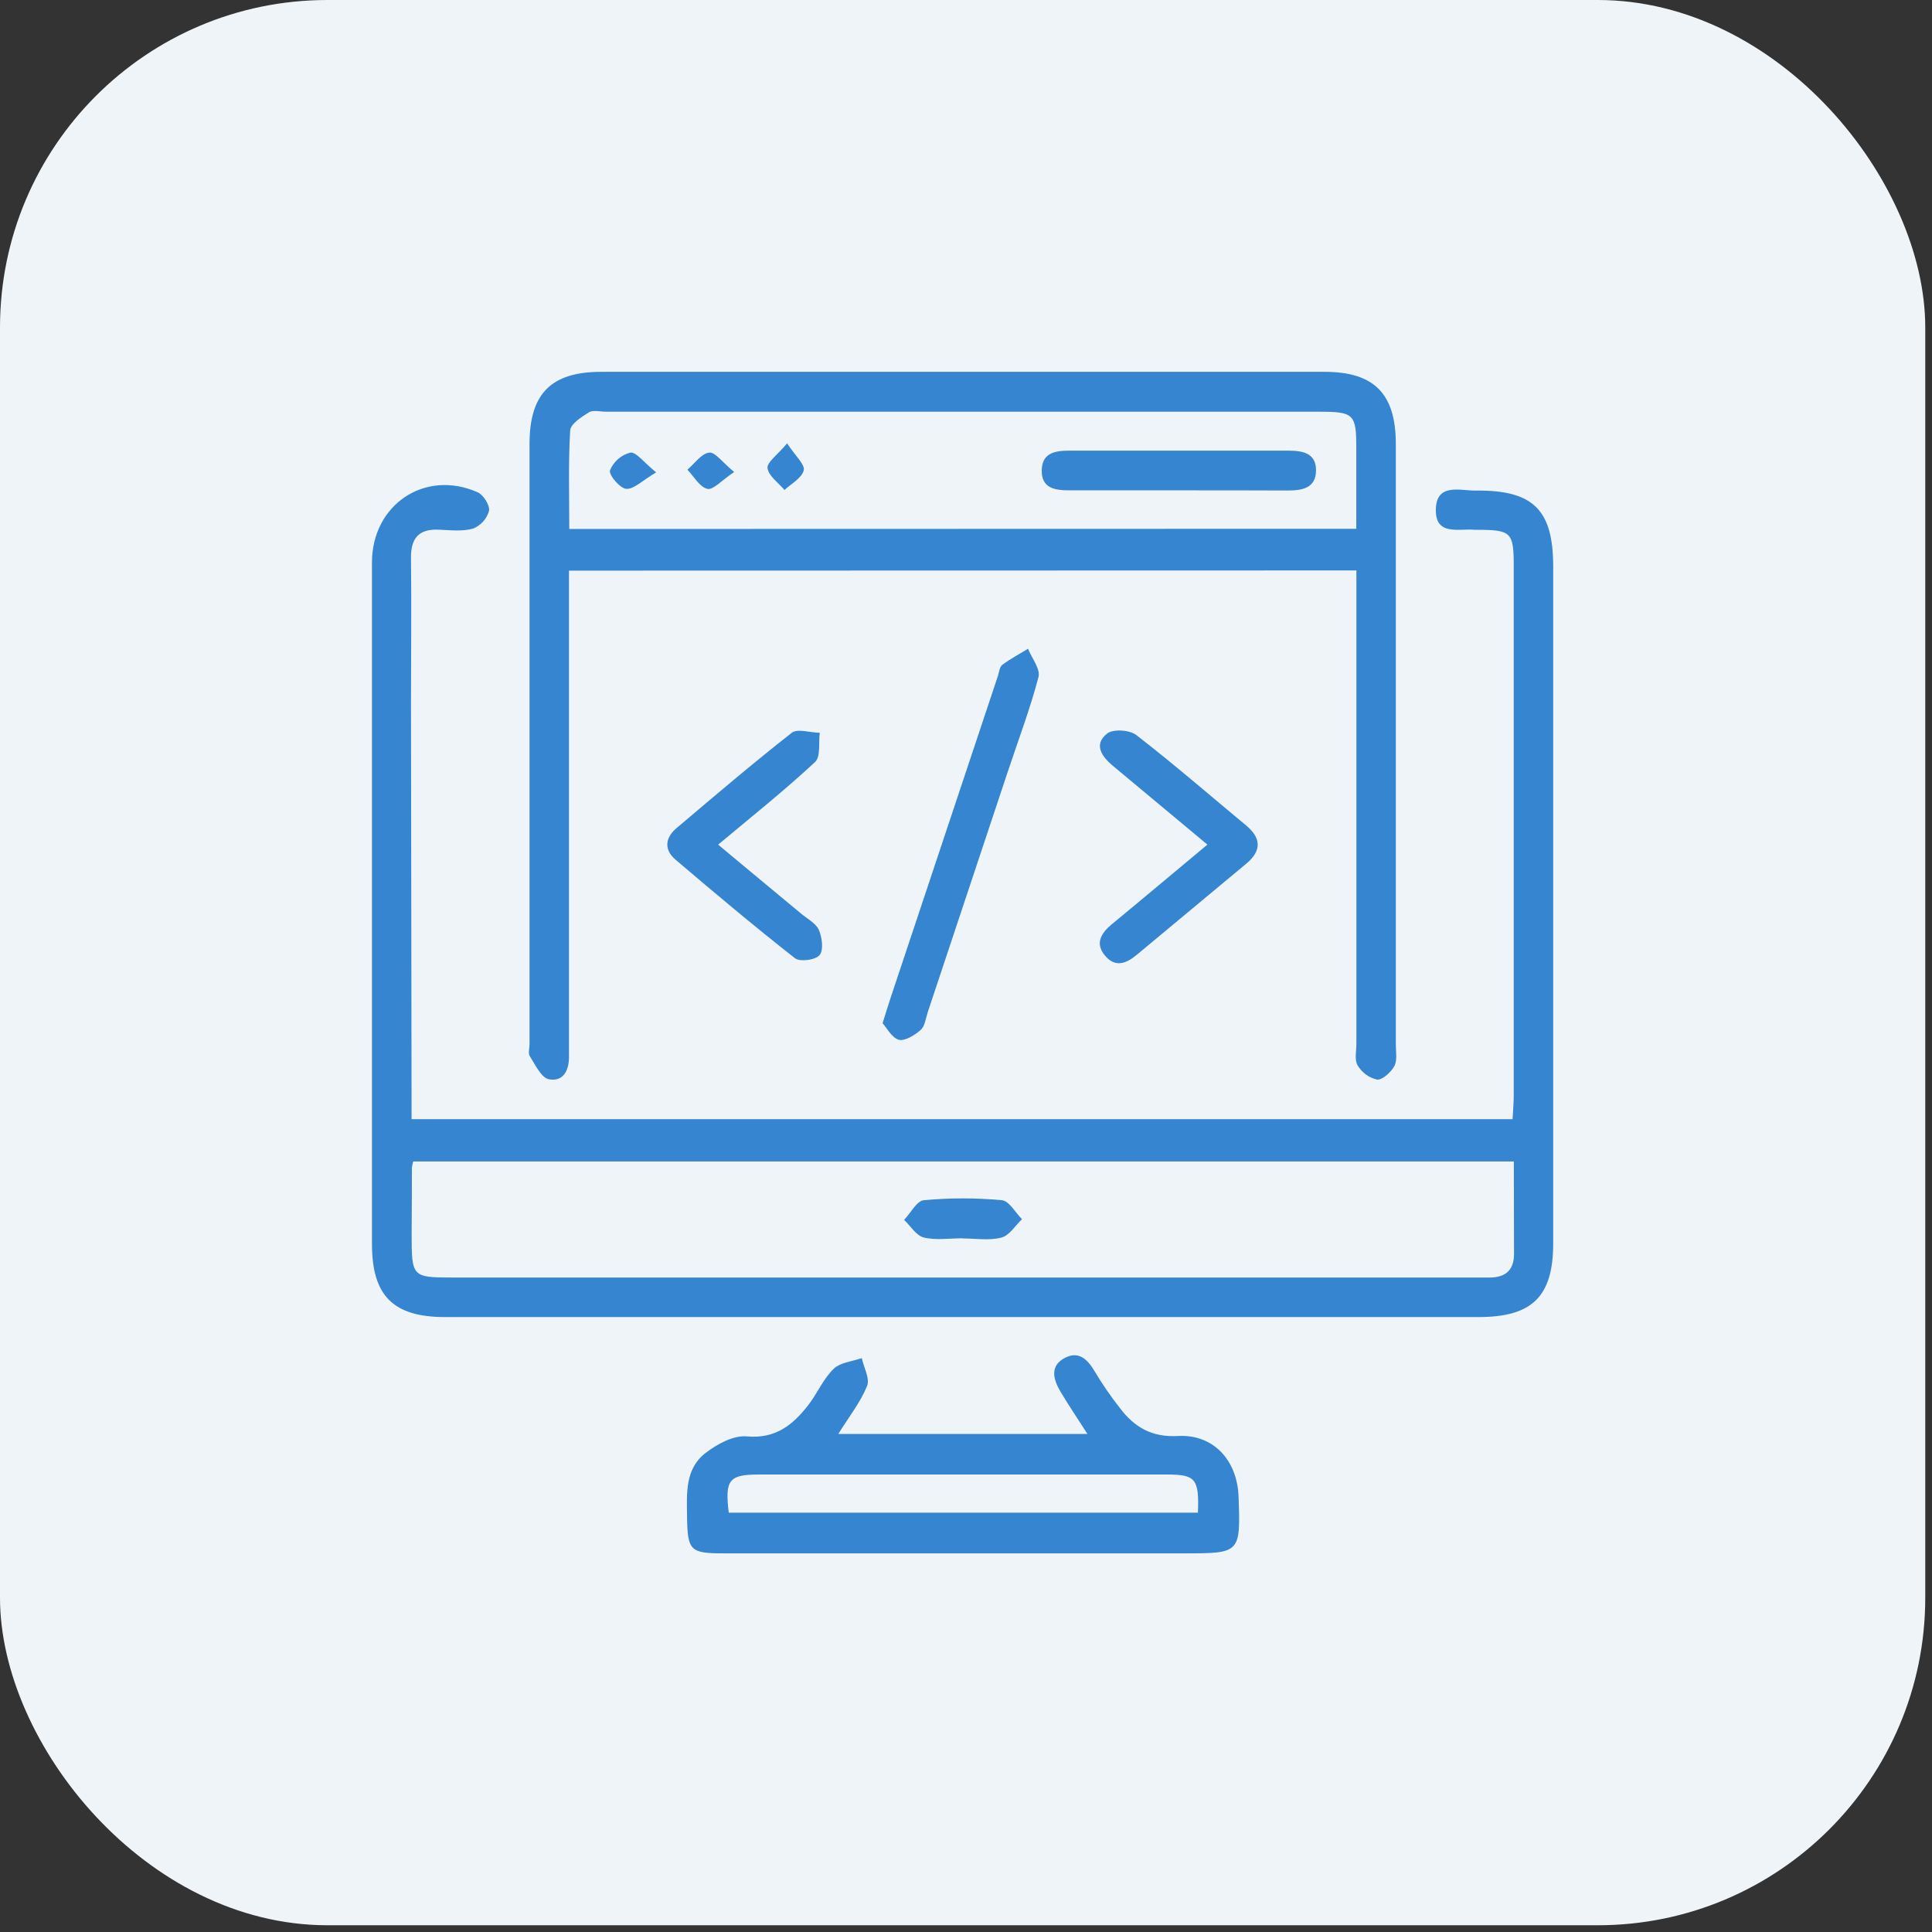 <svg width="59" height="59" viewBox="0 0 59 59" fill="none" xmlns="http://www.w3.org/2000/svg">
<rect x="0" y="0" width="59" height="59" fill="#333333" stroke="none"/>
<rect width="58.794" height="58.794" rx="10" fill="#EFF4F9"/>
<path d="M12.569 34.177H46.192C46.204 33.923 46.227 33.681 46.227 33.441C46.227 28.057 46.227 22.673 46.227 17.288C46.227 16.253 46.153 16.182 45.11 16.179H45.035C44.548 16.133 43.833 16.376 43.848 15.557C43.863 14.738 44.599 14.988 45.074 14.982C46.831 14.962 47.432 15.576 47.432 17.305V37.967C47.432 39.594 46.793 40.221 45.149 40.221H13.592C12.009 40.221 11.359 39.572 11.359 37.988C11.359 31.051 11.359 24.115 11.359 17.178C11.359 15.413 12.975 14.323 14.581 15.031C14.76 15.109 14.966 15.432 14.934 15.601C14.9 15.722 14.838 15.834 14.754 15.928C14.669 16.021 14.565 16.095 14.447 16.142C14.123 16.235 13.753 16.19 13.396 16.175C12.783 16.149 12.545 16.441 12.551 17.04C12.569 18.517 12.551 19.994 12.551 21.472L12.569 34.177ZM46.23 35.469H12.619C12.599 35.534 12.586 35.601 12.578 35.668C12.578 36.344 12.576 37.02 12.571 37.695C12.571 39.002 12.583 39.014 13.852 39.014H44.959C45.134 39.014 45.309 39.014 45.484 39.014C45.974 39.014 46.236 38.79 46.236 38.291L46.23 35.469Z" fill="#3585D0"/>
<path d="M17.376 17.426V31.702C17.376 31.877 17.376 32.052 17.376 32.227C17.387 32.659 17.226 33.044 16.762 32.959C16.53 32.915 16.35 32.518 16.181 32.258C16.123 32.171 16.171 32.015 16.171 31.889C16.171 25.777 16.171 19.666 16.171 13.556C16.171 12.02 16.832 11.357 18.356 11.355H40.446C41.966 11.355 42.626 12.023 42.626 13.562C42.626 19.672 42.626 25.784 42.626 31.895C42.626 32.12 42.676 32.38 42.58 32.559C42.483 32.738 42.22 32.984 42.051 32.969C41.928 32.94 41.812 32.887 41.711 32.812C41.609 32.738 41.524 32.643 41.46 32.535C41.359 32.365 41.422 32.096 41.422 31.87C41.422 27.338 41.422 22.807 41.422 18.276V17.42L17.376 17.426ZM41.419 16.148C41.419 15.267 41.419 14.468 41.419 13.668C41.419 12.649 41.34 12.573 40.291 12.573H18.502C18.327 12.573 18.112 12.513 17.985 12.592C17.758 12.732 17.424 12.947 17.412 13.148C17.354 14.137 17.385 15.13 17.385 16.154L41.419 16.148Z" fill="#3585D0"/>
<path d="M25.6 43.79H33.208C32.908 43.321 32.633 42.914 32.382 42.493C32.16 42.117 32.054 41.701 32.532 41.461C32.948 41.252 33.216 41.515 33.434 41.887C33.665 42.273 33.92 42.643 34.197 42.996C34.64 43.581 35.168 43.898 35.975 43.853C37.057 43.794 37.778 44.595 37.823 45.688C37.886 47.437 37.886 47.437 36.142 47.437H22.096C21.071 47.437 20.996 47.35 20.982 46.316C20.972 45.607 20.918 44.858 21.54 44.377C21.891 44.104 22.396 43.827 22.804 43.865C23.692 43.946 24.216 43.509 24.688 42.902C24.963 42.547 25.139 42.11 25.459 41.802C25.66 41.606 26.025 41.578 26.317 41.474C26.38 41.761 26.571 42.102 26.479 42.326C26.276 42.824 25.931 43.261 25.6 43.79ZM36.583 46.194C36.621 45.159 36.514 45.029 35.629 45.029C31.48 45.029 27.332 45.029 23.185 45.029C22.263 45.029 22.133 45.187 22.255 46.194H36.583Z" fill="#3585D0"/>
<path d="M26.953 31.247C27.064 30.893 27.121 30.703 27.184 30.513C28.28 27.225 29.376 23.937 30.472 20.649C30.512 20.531 30.522 20.369 30.606 20.305C30.853 20.12 31.129 19.975 31.395 19.812C31.511 20.102 31.778 20.433 31.714 20.675C31.454 21.662 31.09 22.621 30.767 23.592C29.956 26.028 29.145 28.466 28.334 30.904C28.271 31.093 28.247 31.335 28.116 31.453C27.934 31.612 27.635 31.8 27.447 31.753C27.23 31.688 27.078 31.385 26.953 31.247Z" fill="#3585D0"/>
<path d="M21.931 25.794C22.821 26.537 23.643 27.219 24.462 27.898C24.652 28.058 24.913 28.191 25.007 28.397C25.106 28.627 25.157 29.022 25.025 29.171C24.893 29.32 24.424 29.38 24.274 29.26C23.036 28.289 21.83 27.275 20.631 26.254C20.275 25.954 20.307 25.587 20.658 25.291C21.821 24.307 22.982 23.316 24.181 22.377C24.358 22.241 24.746 22.377 25.034 22.377C24.994 22.678 25.066 23.109 24.891 23.27C23.969 24.129 22.991 24.908 21.931 25.794Z" fill="#3585D0"/>
<path d="M36.872 25.793L33.988 23.389C33.648 23.106 33.387 22.741 33.806 22.404C33.987 22.254 34.498 22.29 34.699 22.446C35.843 23.331 36.938 24.28 38.051 25.205C38.525 25.598 38.529 25.987 38.051 26.382C36.938 27.306 35.826 28.231 34.714 29.159C34.385 29.434 34.05 29.554 33.739 29.176C33.428 28.797 33.638 28.487 33.957 28.221C34.899 27.446 35.837 26.655 36.872 25.793Z" fill="#3585D0"/>
<path d="M29.399 37.815C29.001 37.815 28.586 37.882 28.21 37.791C27.981 37.736 27.809 37.441 27.609 37.253C27.811 37.043 27.997 36.672 28.21 36.652C29.004 36.579 29.802 36.579 30.595 36.652C30.816 36.672 31.007 37.029 31.211 37.232C31.003 37.428 30.822 37.733 30.58 37.794C30.206 37.891 29.79 37.82 29.392 37.82L29.399 37.815Z" fill="#3585D0"/>
<path d="M36.026 14.974C34.901 14.974 33.772 14.974 32.648 14.974C32.209 14.974 31.804 14.908 31.813 14.363C31.822 13.817 32.236 13.762 32.671 13.762C34.898 13.762 37.125 13.762 39.352 13.762C39.803 13.762 40.198 13.849 40.189 14.378C40.18 14.907 39.768 14.979 39.329 14.979C38.228 14.974 37.128 14.974 36.026 14.974Z" fill="#3585D0"/>
<path d="M20.038 14.426C19.61 14.678 19.354 14.947 19.123 14.928C18.93 14.911 18.586 14.501 18.628 14.363C18.683 14.231 18.767 14.113 18.874 14.019C18.982 13.925 19.11 13.858 19.248 13.822C19.428 13.796 19.658 14.119 20.038 14.426Z" fill="#3585D0"/>
<path d="M22.42 14.414C22.035 14.671 21.778 14.971 21.601 14.929C21.365 14.873 21.192 14.552 20.992 14.343C21.212 14.157 21.416 13.853 21.656 13.822C21.837 13.797 22.064 14.122 22.42 14.414Z" fill="#3585D0"/>
<path d="M24.037 13.539C24.291 13.927 24.588 14.187 24.545 14.363C24.488 14.598 24.165 14.77 23.956 14.964C23.771 14.741 23.469 14.535 23.439 14.295C23.416 14.118 23.742 13.894 24.037 13.539Z" fill="#3585D0"/>
</svg>
